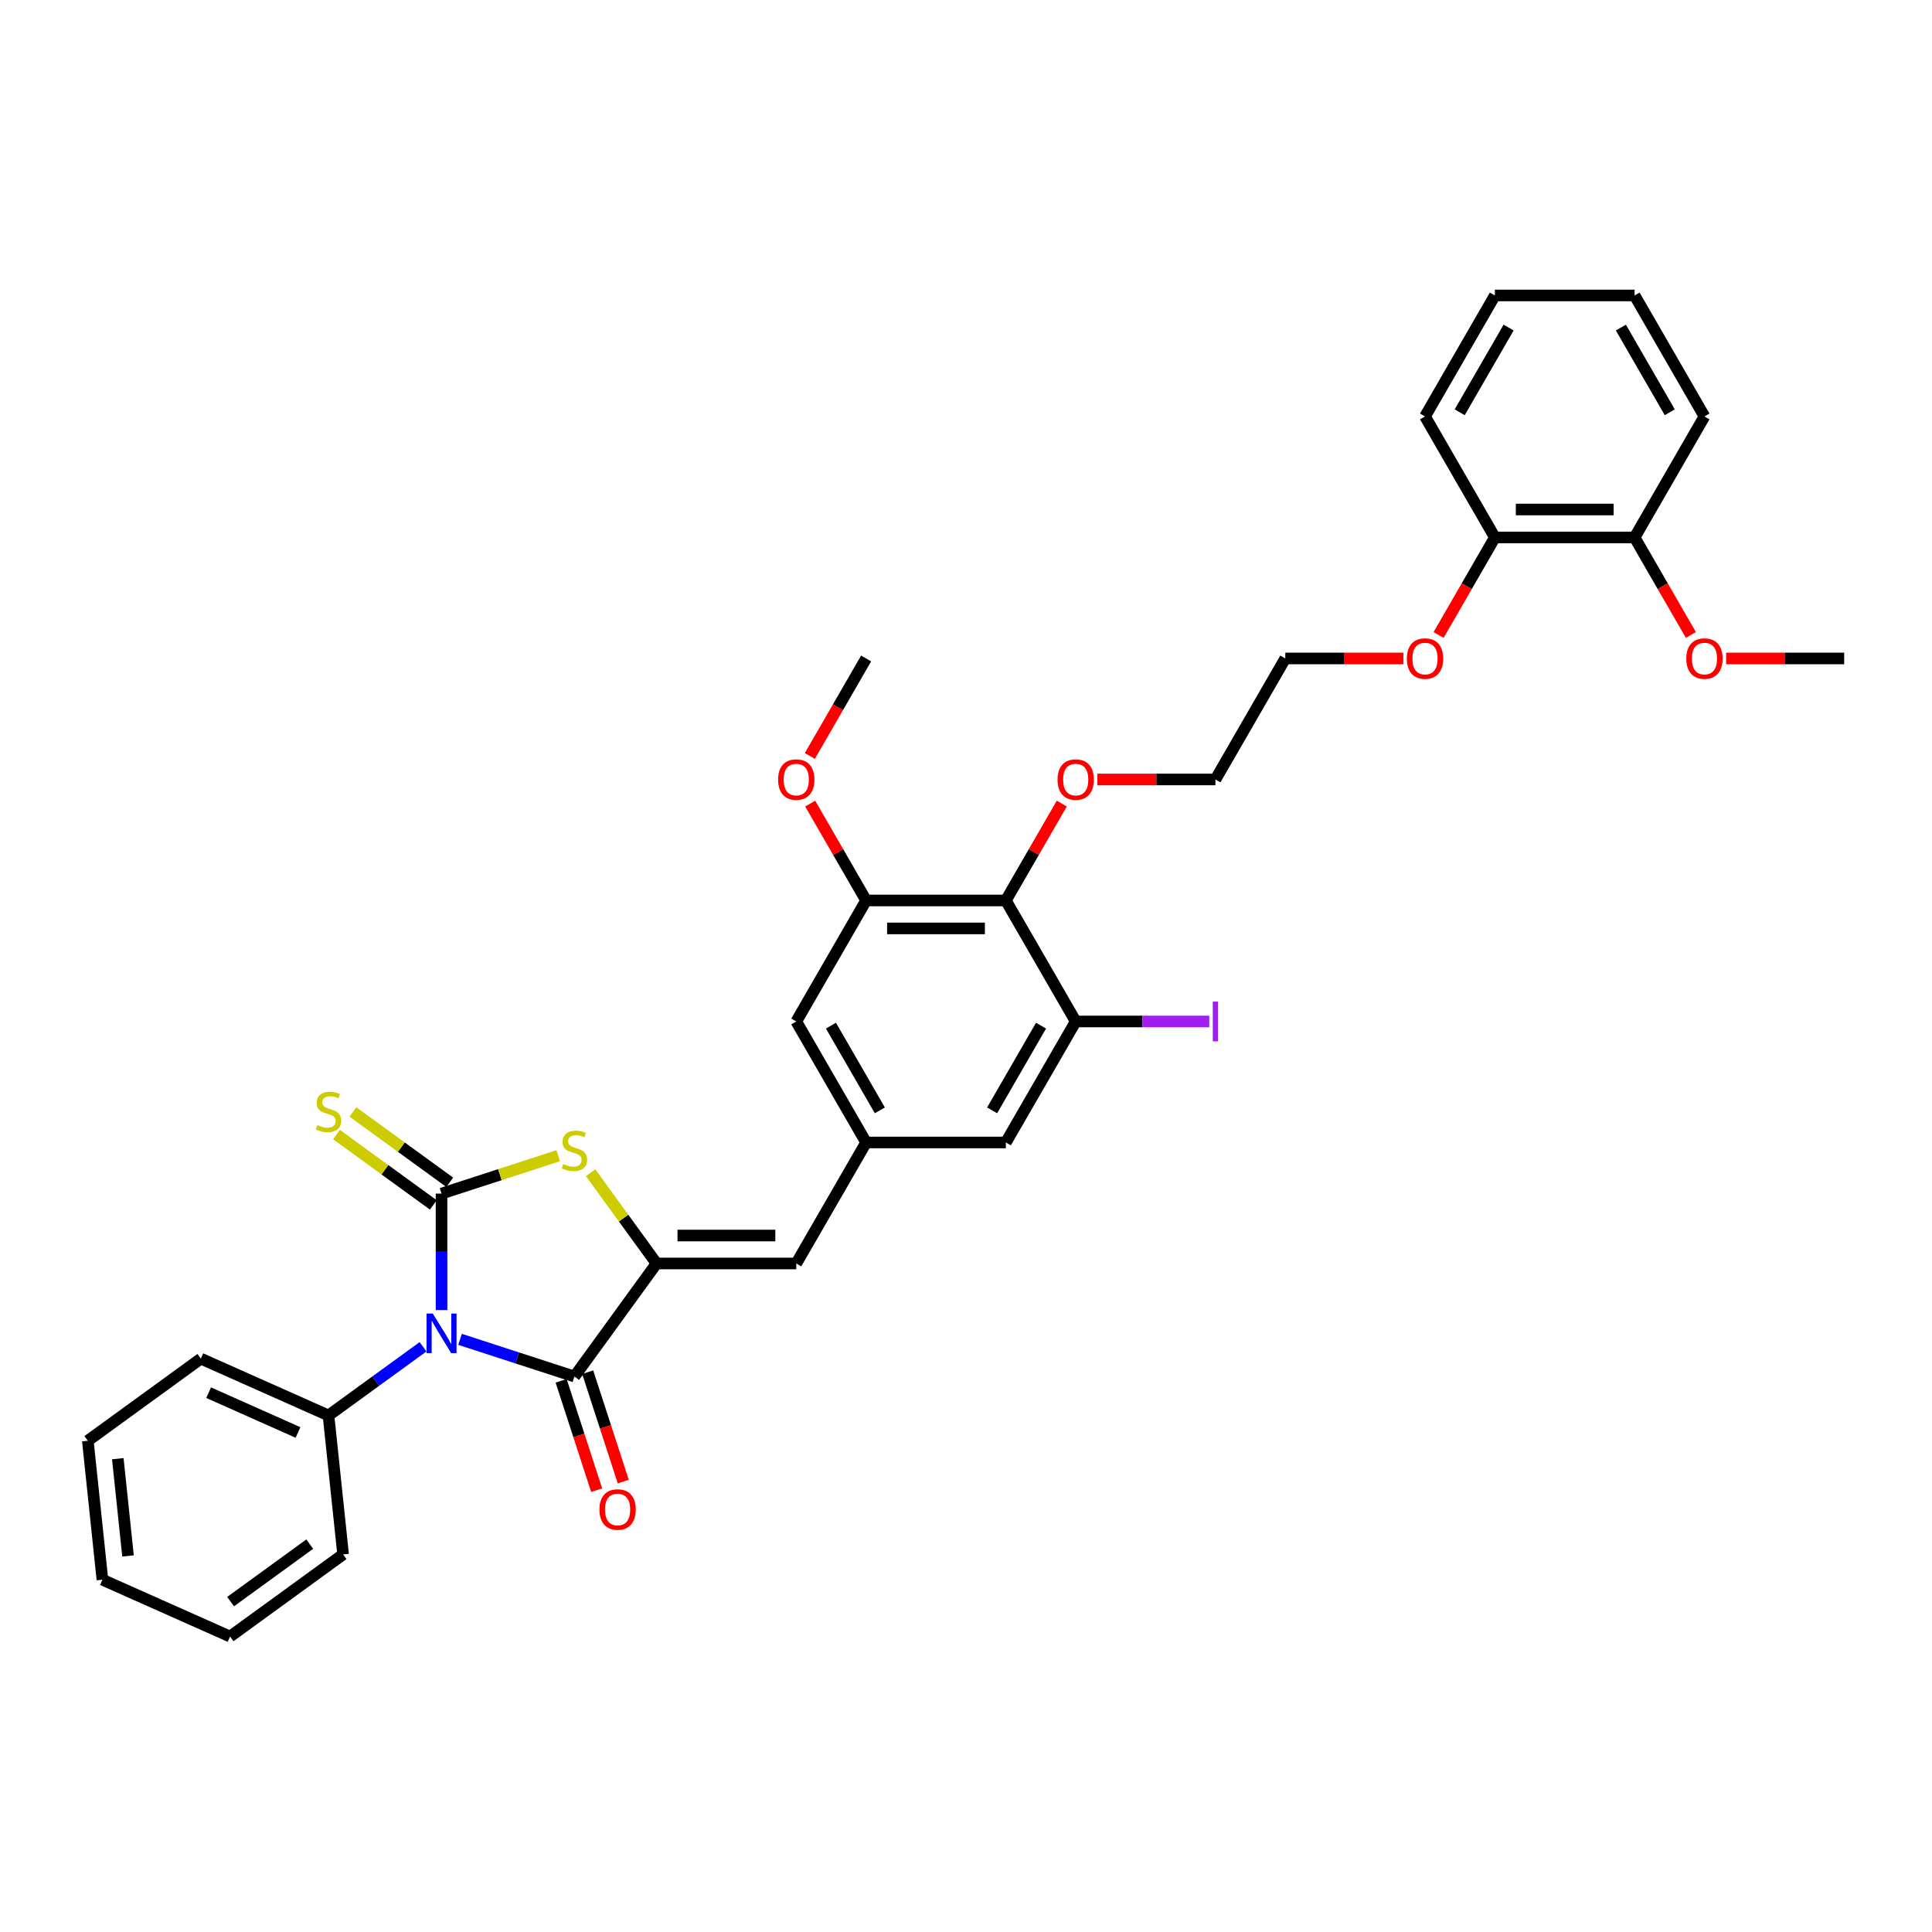 <?xml version='1.0' encoding='iso-8859-1'?>
<svg version='1.1' baseProfile='full'
              xmlns='http://www.w3.org/2000/svg'
                      xmlns:rdkit='http://www.rdkit.org/xml'
                      xmlns:xlink='http://www.w3.org/1999/xlink'
                  xml:space='preserve'
width='1000px' height='1000px' viewBox='0 0 1000 1000'>
<!-- END OF HEADER -->
<rect style='opacity:1.0;fill:#FFFFFF;stroke:none' width='1000' height='1000' x='0' y='0'> </rect>
<path class='bond-0' d='M 228.538,678.084 L 228.538,647.949' style='fill:none;fill-rule:evenodd;stroke:#0000FF;stroke-width:6px;stroke-linecap:butt;stroke-linejoin:miter;stroke-opacity:1' />
<path class='bond-0' d='M 228.538,647.949 L 228.538,617.813' style='fill:none;fill-rule:evenodd;stroke:#000000;stroke-width:6px;stroke-linecap:butt;stroke-linejoin:miter;stroke-opacity:1' />
<path class='bond-1' d='M 238.113,693.244 L 267.716,702.862' style='fill:none;fill-rule:evenodd;stroke:#0000FF;stroke-width:6px;stroke-linecap:butt;stroke-linejoin:miter;stroke-opacity:1' />
<path class='bond-1' d='M 267.716,702.862 L 297.318,712.481' style='fill:none;fill-rule:evenodd;stroke:#000000;stroke-width:6px;stroke-linecap:butt;stroke-linejoin:miter;stroke-opacity:1' />
<path class='bond-10' d='M 218.963,697.09 L 194.496,714.866' style='fill:none;fill-rule:evenodd;stroke:#0000FF;stroke-width:6px;stroke-linecap:butt;stroke-linejoin:miter;stroke-opacity:1' />
<path class='bond-10' d='M 194.496,714.866 L 170.03,732.641' style='fill:none;fill-rule:evenodd;stroke:#000000;stroke-width:6px;stroke-linecap:butt;stroke-linejoin:miter;stroke-opacity:1' />
<path class='bond-3' d='M 228.538,617.813 L 258.741,608' style='fill:none;fill-rule:evenodd;stroke:#000000;stroke-width:6px;stroke-linecap:butt;stroke-linejoin:miter;stroke-opacity:1' />
<path class='bond-3' d='M 258.741,608 L 288.944,598.186' style='fill:none;fill-rule:evenodd;stroke:#CCCC00;stroke-width:6px;stroke-linecap:butt;stroke-linejoin:miter;stroke-opacity:1' />
<path class='bond-9' d='M 232.789,611.962 L 207.722,593.75' style='fill:none;fill-rule:evenodd;stroke:#000000;stroke-width:6px;stroke-linecap:butt;stroke-linejoin:miter;stroke-opacity:1' />
<path class='bond-9' d='M 207.722,593.75 L 182.655,575.538' style='fill:none;fill-rule:evenodd;stroke:#CCCC00;stroke-width:6px;stroke-linecap:butt;stroke-linejoin:miter;stroke-opacity:1' />
<path class='bond-9' d='M 224.287,623.664 L 199.22,605.452' style='fill:none;fill-rule:evenodd;stroke:#000000;stroke-width:6px;stroke-linecap:butt;stroke-linejoin:miter;stroke-opacity:1' />
<path class='bond-9' d='M 199.22,605.452 L 174.154,587.24' style='fill:none;fill-rule:evenodd;stroke:#CCCC00;stroke-width:6px;stroke-linecap:butt;stroke-linejoin:miter;stroke-opacity:1' />
<path class='bond-2' d='M 297.318,712.481 L 339.827,653.973' style='fill:none;fill-rule:evenodd;stroke:#000000;stroke-width:6px;stroke-linecap:butt;stroke-linejoin:miter;stroke-opacity:1' />
<path class='bond-13' d='M 290.44,714.716 L 299.638,743.024' style='fill:none;fill-rule:evenodd;stroke:#000000;stroke-width:6px;stroke-linecap:butt;stroke-linejoin:miter;stroke-opacity:1' />
<path class='bond-13' d='M 299.638,743.024 L 308.836,771.332' style='fill:none;fill-rule:evenodd;stroke:#FF0000;stroke-width:6px;stroke-linecap:butt;stroke-linejoin:miter;stroke-opacity:1' />
<path class='bond-13' d='M 304.196,710.246 L 313.394,738.554' style='fill:none;fill-rule:evenodd;stroke:#000000;stroke-width:6px;stroke-linecap:butt;stroke-linejoin:miter;stroke-opacity:1' />
<path class='bond-13' d='M 313.394,738.554 L 322.592,766.862' style='fill:none;fill-rule:evenodd;stroke:#FF0000;stroke-width:6px;stroke-linecap:butt;stroke-linejoin:miter;stroke-opacity:1' />
<path class='bond-4' d='M 339.827,653.973 L 412.147,653.973' style='fill:none;fill-rule:evenodd;stroke:#000000;stroke-width:6px;stroke-linecap:butt;stroke-linejoin:miter;stroke-opacity:1' />
<path class='bond-4' d='M 350.675,639.509 L 401.299,639.509' style='fill:none;fill-rule:evenodd;stroke:#000000;stroke-width:6px;stroke-linecap:butt;stroke-linejoin:miter;stroke-opacity:1' />
<path class='bond-34' d='M 339.827,653.973 L 322.76,630.482' style='fill:none;fill-rule:evenodd;stroke:#000000;stroke-width:6px;stroke-linecap:butt;stroke-linejoin:miter;stroke-opacity:1' />
<path class='bond-34' d='M 322.76,630.482 L 305.693,606.992' style='fill:none;fill-rule:evenodd;stroke:#CCCC00;stroke-width:6px;stroke-linecap:butt;stroke-linejoin:miter;stroke-opacity:1' />
<path class='bond-8' d='M 412.147,653.973 L 448.307,591.342' style='fill:none;fill-rule:evenodd;stroke:#000000;stroke-width:6px;stroke-linecap:butt;stroke-linejoin:miter;stroke-opacity:1' />
<path class='bond-5' d='M 520.626,466.08 L 448.307,466.08' style='fill:none;fill-rule:evenodd;stroke:#000000;stroke-width:6px;stroke-linecap:butt;stroke-linejoin:miter;stroke-opacity:1' />
<path class='bond-5' d='M 509.778,480.544 L 459.155,480.544' style='fill:none;fill-rule:evenodd;stroke:#000000;stroke-width:6px;stroke-linecap:butt;stroke-linejoin:miter;stroke-opacity:1' />
<path class='bond-17' d='M 520.626,466.08 L 535.103,441.006' style='fill:none;fill-rule:evenodd;stroke:#000000;stroke-width:6px;stroke-linecap:butt;stroke-linejoin:miter;stroke-opacity:1' />
<path class='bond-17' d='M 535.103,441.006 L 549.58,415.932' style='fill:none;fill-rule:evenodd;stroke:#FF0000;stroke-width:6px;stroke-linecap:butt;stroke-linejoin:miter;stroke-opacity:1' />
<path class='bond-36' d='M 520.626,466.08 L 556.786,528.711' style='fill:none;fill-rule:evenodd;stroke:#000000;stroke-width:6px;stroke-linecap:butt;stroke-linejoin:miter;stroke-opacity:1' />
<path class='bond-6' d='M 556.786,528.711 L 520.626,591.342' style='fill:none;fill-rule:evenodd;stroke:#000000;stroke-width:6px;stroke-linecap:butt;stroke-linejoin:miter;stroke-opacity:1' />
<path class='bond-6' d='M 538.836,530.874 L 513.524,574.716' style='fill:none;fill-rule:evenodd;stroke:#000000;stroke-width:6px;stroke-linecap:butt;stroke-linejoin:miter;stroke-opacity:1' />
<path class='bond-16' d='M 556.786,528.711 L 591.355,528.711' style='fill:none;fill-rule:evenodd;stroke:#000000;stroke-width:6px;stroke-linecap:butt;stroke-linejoin:miter;stroke-opacity:1' />
<path class='bond-16' d='M 591.355,528.711 L 625.924,528.711' style='fill:none;fill-rule:evenodd;stroke:#A01EEF;stroke-width:6px;stroke-linecap:butt;stroke-linejoin:miter;stroke-opacity:1' />
<path class='bond-7' d='M 448.307,466.08 L 412.147,528.711' style='fill:none;fill-rule:evenodd;stroke:#000000;stroke-width:6px;stroke-linecap:butt;stroke-linejoin:miter;stroke-opacity:1' />
<path class='bond-18' d='M 448.307,466.08 L 433.83,441.006' style='fill:none;fill-rule:evenodd;stroke:#000000;stroke-width:6px;stroke-linecap:butt;stroke-linejoin:miter;stroke-opacity:1' />
<path class='bond-18' d='M 433.83,441.006 L 419.353,415.932' style='fill:none;fill-rule:evenodd;stroke:#FF0000;stroke-width:6px;stroke-linecap:butt;stroke-linejoin:miter;stroke-opacity:1' />
<path class='bond-11' d='M 448.307,591.342 L 520.626,591.342' style='fill:none;fill-rule:evenodd;stroke:#000000;stroke-width:6px;stroke-linecap:butt;stroke-linejoin:miter;stroke-opacity:1' />
<path class='bond-12' d='M 448.307,591.342 L 412.147,528.711' style='fill:none;fill-rule:evenodd;stroke:#000000;stroke-width:6px;stroke-linecap:butt;stroke-linejoin:miter;stroke-opacity:1' />
<path class='bond-12' d='M 455.409,574.716 L 430.097,530.874' style='fill:none;fill-rule:evenodd;stroke:#000000;stroke-width:6px;stroke-linecap:butt;stroke-linejoin:miter;stroke-opacity:1' />
<path class='bond-21' d='M 170.03,732.641 L 103.963,703.226' style='fill:none;fill-rule:evenodd;stroke:#000000;stroke-width:6px;stroke-linecap:butt;stroke-linejoin:miter;stroke-opacity:1' />
<path class='bond-21' d='M 154.237,741.443 L 107.99,720.852' style='fill:none;fill-rule:evenodd;stroke:#000000;stroke-width:6px;stroke-linecap:butt;stroke-linejoin:miter;stroke-opacity:1' />
<path class='bond-22' d='M 170.03,732.641 L 177.589,804.565' style='fill:none;fill-rule:evenodd;stroke:#000000;stroke-width:6px;stroke-linecap:butt;stroke-linejoin:miter;stroke-opacity:1' />
<path class='bond-14' d='M 846.066,278.188 L 773.746,278.188' style='fill:none;fill-rule:evenodd;stroke:#000000;stroke-width:6px;stroke-linecap:butt;stroke-linejoin:miter;stroke-opacity:1' />
<path class='bond-14' d='M 835.218,263.724 L 784.594,263.724' style='fill:none;fill-rule:evenodd;stroke:#000000;stroke-width:6px;stroke-linecap:butt;stroke-linejoin:miter;stroke-opacity:1' />
<path class='bond-19' d='M 846.066,278.188 L 860.634,303.421' style='fill:none;fill-rule:evenodd;stroke:#000000;stroke-width:6px;stroke-linecap:butt;stroke-linejoin:miter;stroke-opacity:1' />
<path class='bond-19' d='M 860.634,303.421 L 875.203,328.655' style='fill:none;fill-rule:evenodd;stroke:#FF0000;stroke-width:6px;stroke-linecap:butt;stroke-linejoin:miter;stroke-opacity:1' />
<path class='bond-23' d='M 846.066,278.188 L 882.226,215.557' style='fill:none;fill-rule:evenodd;stroke:#000000;stroke-width:6px;stroke-linecap:butt;stroke-linejoin:miter;stroke-opacity:1' />
<path class='bond-15' d='M 773.746,278.188 L 759.177,303.421' style='fill:none;fill-rule:evenodd;stroke:#000000;stroke-width:6px;stroke-linecap:butt;stroke-linejoin:miter;stroke-opacity:1' />
<path class='bond-15' d='M 759.177,303.421 L 744.609,328.655' style='fill:none;fill-rule:evenodd;stroke:#FF0000;stroke-width:6px;stroke-linecap:butt;stroke-linejoin:miter;stroke-opacity:1' />
<path class='bond-24' d='M 773.746,278.188 L 737.586,215.557' style='fill:none;fill-rule:evenodd;stroke:#000000;stroke-width:6px;stroke-linecap:butt;stroke-linejoin:miter;stroke-opacity:1' />
<path class='bond-25' d='M 567.996,403.45 L 598.551,403.45' style='fill:none;fill-rule:evenodd;stroke:#FF0000;stroke-width:6px;stroke-linecap:butt;stroke-linejoin:miter;stroke-opacity:1' />
<path class='bond-25' d='M 598.551,403.45 L 629.106,403.45' style='fill:none;fill-rule:evenodd;stroke:#000000;stroke-width:6px;stroke-linecap:butt;stroke-linejoin:miter;stroke-opacity:1' />
<path class='bond-27' d='M 419.17,391.285 L 433.738,366.052' style='fill:none;fill-rule:evenodd;stroke:#FF0000;stroke-width:6px;stroke-linecap:butt;stroke-linejoin:miter;stroke-opacity:1' />
<path class='bond-27' d='M 433.738,366.052 L 448.307,340.819' style='fill:none;fill-rule:evenodd;stroke:#000000;stroke-width:6px;stroke-linecap:butt;stroke-linejoin:miter;stroke-opacity:1' />
<path class='bond-28' d='M 893.435,340.819 L 923.99,340.819' style='fill:none;fill-rule:evenodd;stroke:#FF0000;stroke-width:6px;stroke-linecap:butt;stroke-linejoin:miter;stroke-opacity:1' />
<path class='bond-28' d='M 923.99,340.819 L 954.545,340.819' style='fill:none;fill-rule:evenodd;stroke:#000000;stroke-width:6px;stroke-linecap:butt;stroke-linejoin:miter;stroke-opacity:1' />
<path class='bond-20' d='M 726.376,340.819 L 695.821,340.819' style='fill:none;fill-rule:evenodd;stroke:#FF0000;stroke-width:6px;stroke-linecap:butt;stroke-linejoin:miter;stroke-opacity:1' />
<path class='bond-20' d='M 695.821,340.819 L 665.266,340.819' style='fill:none;fill-rule:evenodd;stroke:#000000;stroke-width:6px;stroke-linecap:butt;stroke-linejoin:miter;stroke-opacity:1' />
<path class='bond-30' d='M 103.963,703.226 L 45.455,745.735' style='fill:none;fill-rule:evenodd;stroke:#000000;stroke-width:6px;stroke-linecap:butt;stroke-linejoin:miter;stroke-opacity:1' />
<path class='bond-29' d='M 177.589,804.565 L 119.081,847.074' style='fill:none;fill-rule:evenodd;stroke:#000000;stroke-width:6px;stroke-linecap:butt;stroke-linejoin:miter;stroke-opacity:1' />
<path class='bond-29' d='M 160.312,799.24 L 119.356,828.996' style='fill:none;fill-rule:evenodd;stroke:#000000;stroke-width:6px;stroke-linecap:butt;stroke-linejoin:miter;stroke-opacity:1' />
<path class='bond-37' d='M 882.226,215.557 L 846.066,152.926' style='fill:none;fill-rule:evenodd;stroke:#000000;stroke-width:6px;stroke-linecap:butt;stroke-linejoin:miter;stroke-opacity:1' />
<path class='bond-37' d='M 864.275,213.395 L 838.964,169.553' style='fill:none;fill-rule:evenodd;stroke:#000000;stroke-width:6px;stroke-linecap:butt;stroke-linejoin:miter;stroke-opacity:1' />
<path class='bond-31' d='M 737.586,215.557 L 773.746,152.926' style='fill:none;fill-rule:evenodd;stroke:#000000;stroke-width:6px;stroke-linecap:butt;stroke-linejoin:miter;stroke-opacity:1' />
<path class='bond-31' d='M 755.536,213.395 L 780.848,169.553' style='fill:none;fill-rule:evenodd;stroke:#000000;stroke-width:6px;stroke-linecap:butt;stroke-linejoin:miter;stroke-opacity:1' />
<path class='bond-26' d='M 629.106,403.45 L 665.266,340.819' style='fill:none;fill-rule:evenodd;stroke:#000000;stroke-width:6px;stroke-linecap:butt;stroke-linejoin:miter;stroke-opacity:1' />
<path class='bond-33' d='M 119.081,847.074 L 53.014,817.658' style='fill:none;fill-rule:evenodd;stroke:#000000;stroke-width:6px;stroke-linecap:butt;stroke-linejoin:miter;stroke-opacity:1' />
<path class='bond-35' d='M 45.455,745.735 L 53.014,817.658' style='fill:none;fill-rule:evenodd;stroke:#000000;stroke-width:6px;stroke-linecap:butt;stroke-linejoin:miter;stroke-opacity:1' />
<path class='bond-35' d='M 60.973,755.011 L 66.265,805.358' style='fill:none;fill-rule:evenodd;stroke:#000000;stroke-width:6px;stroke-linecap:butt;stroke-linejoin:miter;stroke-opacity:1' />
<path class='bond-32' d='M 773.746,152.926 L 846.066,152.926' style='fill:none;fill-rule:evenodd;stroke:#000000;stroke-width:6px;stroke-linecap:butt;stroke-linejoin:miter;stroke-opacity:1' />
<path  class='atom-0' d='M 224.011 679.892
L 230.722 690.74
Q 231.387 691.811, 232.458 693.749
Q 233.528 695.687, 233.586 695.803
L 233.586 679.892
L 236.305 679.892
L 236.305 700.373
L 233.499 700.373
L 226.296 688.513
Q 225.457 687.124, 224.56 685.533
Q 223.693 683.942, 223.432 683.451
L 223.432 700.373
L 220.771 700.373
L 220.771 679.892
L 224.011 679.892
' fill='#0000FF'/>
<path  class='atom-4' d='M 291.533 602.494
Q 291.764 602.581, 292.719 602.986
Q 293.673 603.391, 294.715 603.652
Q 295.785 603.883, 296.826 603.883
Q 298.765 603.883, 299.893 602.957
Q 301.021 602.003, 301.021 600.354
Q 301.021 599.226, 300.442 598.531
Q 299.893 597.837, 299.025 597.461
Q 298.157 597.085, 296.711 596.651
Q 294.888 596.101, 293.789 595.581
Q 292.719 595.06, 291.938 593.961
Q 291.186 592.861, 291.186 591.01
Q 291.186 588.435, 292.921 586.844
Q 294.686 585.253, 298.157 585.253
Q 300.529 585.253, 303.22 586.382
L 302.554 588.609
Q 300.095 587.597, 298.244 587.597
Q 296.248 587.597, 295.149 588.435
Q 294.049 589.245, 294.078 590.663
Q 294.078 591.762, 294.628 592.428
Q 295.206 593.093, 296.016 593.469
Q 296.855 593.845, 298.244 594.279
Q 300.095 594.857, 301.195 595.436
Q 302.294 596.015, 303.075 597.201
Q 303.885 598.358, 303.885 600.354
Q 303.885 603.189, 301.976 604.722
Q 300.095 606.226, 296.942 606.226
Q 295.12 606.226, 293.731 605.821
Q 292.372 605.445, 290.752 604.78
L 291.533 602.494
' fill='#CCCC00'/>
<path  class='atom-10' d='M 164.244 582.334
Q 164.476 582.421, 165.43 582.826
Q 166.385 583.231, 167.426 583.491
Q 168.497 583.723, 169.538 583.723
Q 171.476 583.723, 172.605 582.797
Q 173.733 581.842, 173.733 580.193
Q 173.733 579.065, 173.154 578.371
Q 172.605 577.677, 171.737 577.301
Q 170.869 576.924, 169.423 576.491
Q 167.6 575.941, 166.501 575.42
Q 165.43 574.9, 164.649 573.8
Q 163.897 572.701, 163.897 570.85
Q 163.897 568.275, 165.633 566.684
Q 167.398 565.093, 170.869 565.093
Q 173.241 565.093, 175.931 566.221
L 175.266 568.449
Q 172.807 567.436, 170.956 567.436
Q 168.96 567.436, 167.86 568.275
Q 166.761 569.085, 166.79 570.502
Q 166.79 571.602, 167.34 572.267
Q 167.918 572.932, 168.728 573.308
Q 169.567 573.685, 170.956 574.118
Q 172.807 574.697, 173.906 575.276
Q 175.006 575.854, 175.787 577.04
Q 176.597 578.197, 176.597 580.193
Q 176.597 583.028, 174.687 584.561
Q 172.807 586.066, 169.654 586.066
Q 167.831 586.066, 166.443 585.661
Q 165.083 585.285, 163.463 584.619
L 164.244 582.334
' fill='#CCCC00'/>
<path  class='atom-14' d='M 310.265 781.319
Q 310.265 776.401, 312.695 773.653
Q 315.125 770.905, 319.666 770.905
Q 324.208 770.905, 326.638 773.653
Q 329.068 776.401, 329.068 781.319
Q 329.068 786.295, 326.609 789.13
Q 324.15 791.936, 319.666 791.936
Q 315.154 791.936, 312.695 789.13
Q 310.265 786.324, 310.265 781.319
M 319.666 789.621
Q 322.791 789.621, 324.468 787.539
Q 326.175 785.427, 326.175 781.319
Q 326.175 777.298, 324.468 775.273
Q 322.791 773.219, 319.666 773.219
Q 316.542 773.219, 314.835 775.244
Q 313.158 777.269, 313.158 781.319
Q 313.158 785.456, 314.835 787.539
Q 316.542 789.621, 319.666 789.621
' fill='#FF0000'/>
<path  class='atom-17' d='M 627.732 518.427
L 630.48 518.427
L 630.48 538.995
L 627.732 538.995
L 627.732 518.427
' fill='#A01EEF'/>
<path  class='atom-18' d='M 547.385 403.508
Q 547.385 398.59, 549.815 395.842
Q 552.245 393.093, 556.786 393.093
Q 561.328 393.093, 563.758 395.842
Q 566.188 398.59, 566.188 403.508
Q 566.188 408.483, 563.729 411.318
Q 561.27 414.124, 556.786 414.124
Q 552.274 414.124, 549.815 411.318
Q 547.385 408.512, 547.385 403.508
M 556.786 411.81
Q 559.911 411.81, 561.588 409.727
Q 563.295 407.615, 563.295 403.508
Q 563.295 399.487, 561.588 397.462
Q 559.911 395.408, 556.786 395.408
Q 553.662 395.408, 551.955 397.433
Q 550.278 399.458, 550.278 403.508
Q 550.278 407.644, 551.955 409.727
Q 553.662 411.81, 556.786 411.81
' fill='#FF0000'/>
<path  class='atom-19' d='M 402.745 403.508
Q 402.745 398.59, 405.175 395.842
Q 407.605 393.093, 412.147 393.093
Q 416.688 393.093, 419.118 395.842
Q 421.548 398.59, 421.548 403.508
Q 421.548 408.483, 419.089 411.318
Q 416.63 414.124, 412.147 414.124
Q 407.634 414.124, 405.175 411.318
Q 402.745 408.512, 402.745 403.508
M 412.147 411.81
Q 415.271 411.81, 416.949 409.727
Q 418.655 407.615, 418.655 403.508
Q 418.655 399.487, 416.949 397.462
Q 415.271 395.408, 412.147 395.408
Q 409.022 395.408, 407.316 397.433
Q 405.638 399.458, 405.638 403.508
Q 405.638 407.644, 407.316 409.727
Q 409.022 411.81, 412.147 411.81
' fill='#FF0000'/>
<path  class='atom-20' d='M 872.824 340.877
Q 872.824 335.959, 875.254 333.211
Q 877.684 330.463, 882.226 330.463
Q 886.767 330.463, 889.197 333.211
Q 891.627 335.959, 891.627 340.877
Q 891.627 345.852, 889.168 348.687
Q 886.709 351.493, 882.226 351.493
Q 877.713 351.493, 875.254 348.687
Q 872.824 345.881, 872.824 340.877
M 882.226 349.179
Q 885.35 349.179, 887.028 347.096
Q 888.734 344.984, 888.734 340.877
Q 888.734 336.856, 887.028 334.831
Q 885.35 332.777, 882.226 332.777
Q 879.101 332.777, 877.395 334.802
Q 875.717 336.827, 875.717 340.877
Q 875.717 345.013, 877.395 347.096
Q 879.101 349.179, 882.226 349.179
' fill='#FF0000'/>
<path  class='atom-21' d='M 728.184 340.877
Q 728.184 335.959, 730.614 333.211
Q 733.044 330.463, 737.586 330.463
Q 742.128 330.463, 744.558 333.211
Q 746.988 335.959, 746.988 340.877
Q 746.988 345.852, 744.529 348.687
Q 742.07 351.493, 737.586 351.493
Q 733.073 351.493, 730.614 348.687
Q 728.184 345.881, 728.184 340.877
M 737.586 349.179
Q 740.71 349.179, 742.388 347.096
Q 744.095 344.984, 744.095 340.877
Q 744.095 336.856, 742.388 334.831
Q 740.71 332.777, 737.586 332.777
Q 734.462 332.777, 732.755 334.802
Q 731.077 336.827, 731.077 340.877
Q 731.077 345.013, 732.755 347.096
Q 734.462 349.179, 737.586 349.179
' fill='#FF0000'/>
</svg>
